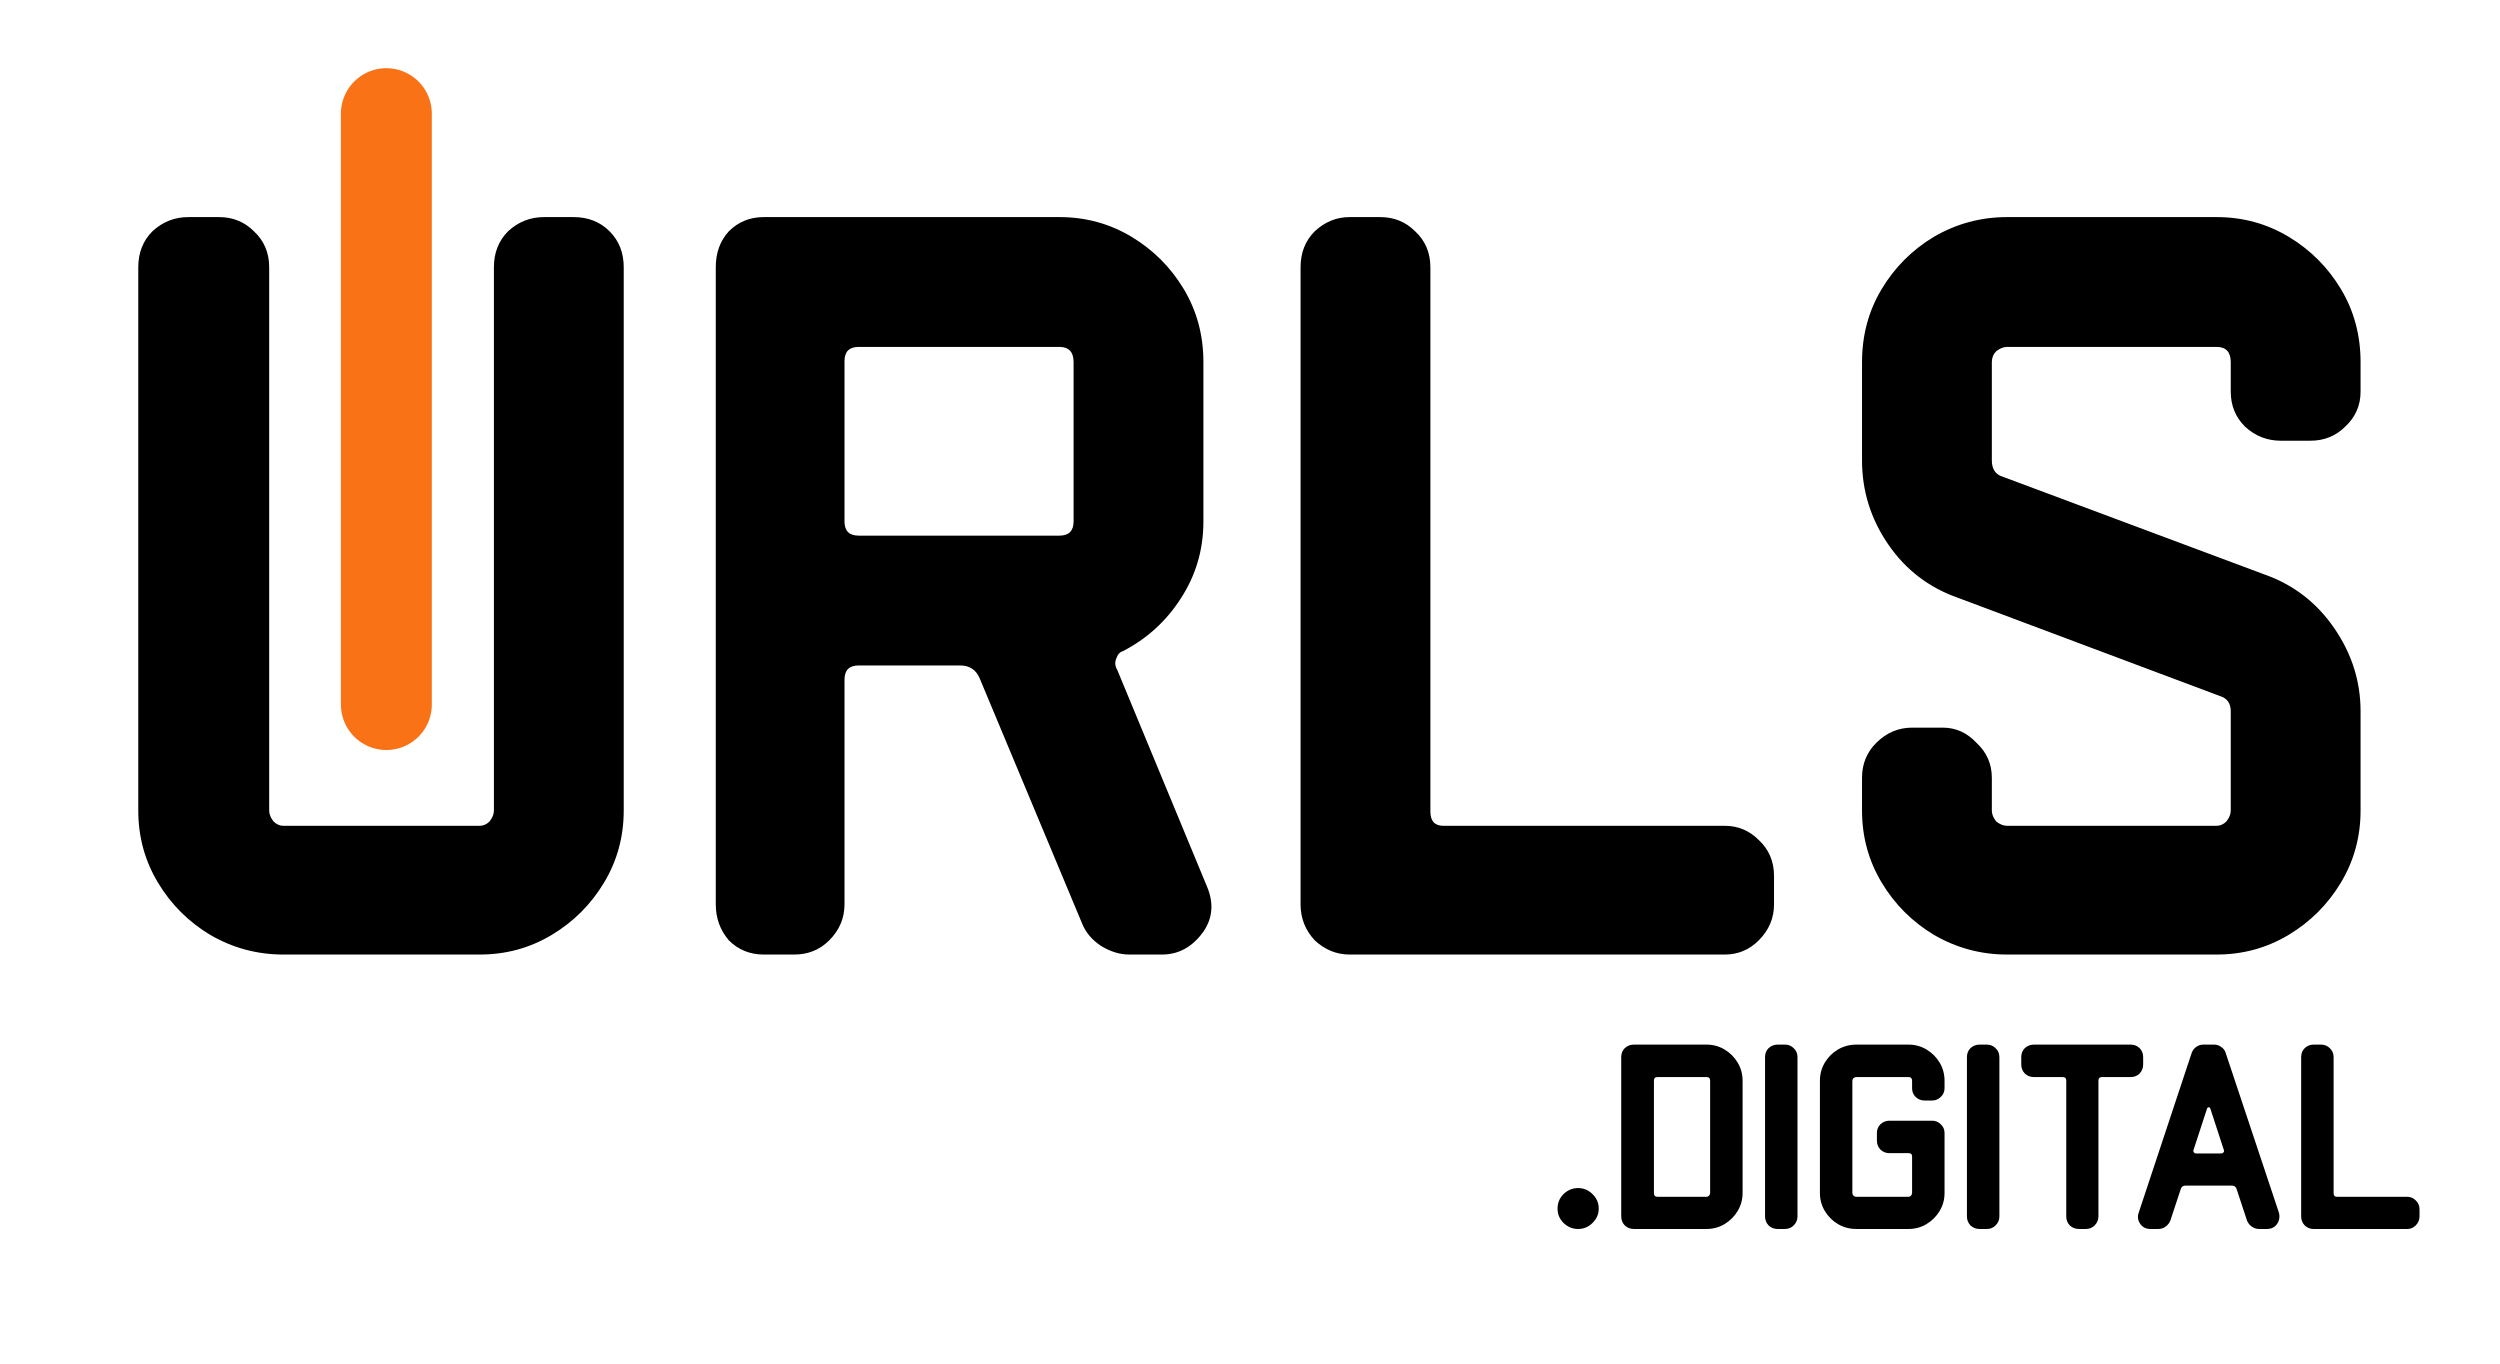 <svg width="110" height="60" viewBox="0 0 110 60" fill="none" xmlns="http://www.w3.org/2000/svg">
<path d="M27.444 35.664C27.444 36.816 27.156 37.872 26.58 38.832C26.004 39.792 25.236 40.56 24.276 41.136C23.316 41.712 22.26 42 21.108 42H12.468C11.316 42 10.244 41.712 9.252 41.136C8.292 40.56 7.524 39.792 6.948 38.832C6.372 37.872 6.084 36.816 6.084 35.664V11.76C6.084 11.12 6.292 10.592 6.708 10.176C7.156 9.76 7.684 9.552 8.292 9.552H9.636C10.244 9.552 10.756 9.76 11.172 10.176C11.62 10.592 11.844 11.12 11.844 11.76V35.664C11.844 35.824 11.908 35.984 12.036 36.144C12.164 36.272 12.308 36.336 12.468 36.336H21.108C21.268 36.336 21.412 36.272 21.54 36.144C21.668 35.984 21.732 35.824 21.732 35.664V11.76C21.732 11.12 21.94 10.592 22.356 10.176C22.804 9.76 23.332 9.552 23.94 9.552H25.236C25.876 9.552 26.404 9.76 26.82 10.176C27.236 10.592 27.444 11.12 27.444 11.76V35.664ZM53.094 38.976C53.414 39.712 53.366 40.384 52.95 40.992C52.47 41.664 51.862 42 51.126 42H49.686C49.27 42 48.854 41.872 48.438 41.616C48.054 41.36 47.782 41.04 47.622 40.656L43.11 29.856C42.95 29.472 42.662 29.28 42.246 29.28H37.782C37.366 29.28 37.158 29.488 37.158 29.904V39.792C37.158 40.4 36.934 40.928 36.486 41.376C36.07 41.792 35.558 42 34.95 42H33.606C32.998 42 32.486 41.792 32.07 41.376C31.686 40.928 31.494 40.4 31.494 39.792V11.76C31.494 11.12 31.686 10.592 32.07 10.176C32.486 9.76 32.998 9.552 33.606 9.552H46.614C47.766 9.552 48.822 9.84 49.782 10.416C50.742 10.992 51.51 11.76 52.086 12.72C52.662 13.68 52.95 14.752 52.95 15.936V22.944C52.95 24.192 52.614 25.328 51.942 26.352C51.302 27.344 50.454 28.112 49.398 28.656C49.27 28.688 49.174 28.8 49.11 28.992C49.046 29.152 49.062 29.312 49.158 29.472L53.094 38.976ZM47.238 22.944V15.936C47.238 15.488 47.03 15.264 46.614 15.264H37.782C37.366 15.264 37.158 15.472 37.158 15.888V22.944C37.158 23.36 37.366 23.568 37.782 23.568H46.614C47.03 23.568 47.238 23.36 47.238 22.944ZM78.057 39.792C78.057 40.4 77.833 40.928 77.385 41.376C76.969 41.792 76.473 42 75.897 42H59.385C58.809 42 58.297 41.792 57.849 41.376C57.433 40.928 57.225 40.4 57.225 39.792V11.76C57.225 11.12 57.433 10.592 57.849 10.176C58.297 9.76 58.809 9.552 59.385 9.552H60.729C61.337 9.552 61.849 9.76 62.265 10.176C62.713 10.592 62.937 11.12 62.937 11.76V35.712C62.937 36.128 63.129 36.336 63.513 36.336H75.897C76.473 36.336 76.969 36.544 77.385 36.96C77.833 37.376 78.057 37.904 78.057 38.544V39.792ZM103.865 35.664C103.865 36.816 103.577 37.872 103.001 38.832C102.425 39.792 101.657 40.56 100.697 41.136C99.737 41.712 98.681 42 97.529 42H88.313C87.161 42 86.089 41.712 85.097 41.136C84.137 40.56 83.369 39.792 82.793 38.832C82.217 37.872 81.929 36.816 81.929 35.664V34.224C81.929 33.616 82.137 33.104 82.553 32.688C83.001 32.24 83.529 32.016 84.137 32.016H85.481C86.057 32.016 86.553 32.24 86.969 32.688C87.417 33.104 87.641 33.616 87.641 34.224V35.664C87.641 35.824 87.705 35.984 87.833 36.144C87.993 36.272 88.153 36.336 88.313 36.336H97.529C97.689 36.336 97.833 36.272 97.961 36.144C98.089 35.984 98.153 35.824 98.153 35.664V31.296C98.153 30.944 97.993 30.72 97.673 30.624L86.153 26.304C84.873 25.856 83.849 25.072 83.081 23.952C82.313 22.832 81.929 21.6 81.929 20.256V15.936C81.929 14.752 82.217 13.68 82.793 12.72C83.369 11.76 84.137 10.992 85.097 10.416C86.089 9.84 87.161 9.552 88.313 9.552H97.529C98.681 9.552 99.737 9.84 100.697 10.416C101.657 10.992 102.425 11.76 103.001 12.72C103.577 13.68 103.865 14.752 103.865 15.936V17.232C103.865 17.84 103.641 18.352 103.193 18.768C102.777 19.184 102.265 19.392 101.657 19.392H100.361C99.753 19.392 99.225 19.184 98.777 18.768C98.361 18.352 98.153 17.84 98.153 17.232V15.936C98.153 15.488 97.945 15.264 97.529 15.264H88.313C88.153 15.264 87.993 15.328 87.833 15.456C87.705 15.584 87.641 15.744 87.641 15.936V20.256C87.641 20.64 87.801 20.88 88.121 20.976L99.689 25.296C100.937 25.744 101.945 26.528 102.713 27.648C103.481 28.768 103.865 29.984 103.865 31.296V35.664Z" fill="black"/>
<path d="M70.344 53.175C70.344 53.423 70.252 53.635 70.069 53.811C69.892 53.987 69.68 54.075 69.433 54.075C69.192 54.075 68.981 53.987 68.796 53.811C68.621 53.635 68.532 53.423 68.532 53.175C68.532 52.927 68.621 52.715 68.796 52.539C68.981 52.363 69.192 52.275 69.433 52.275C69.68 52.275 69.892 52.363 70.069 52.539C70.252 52.715 70.344 52.927 70.344 53.175ZM76.674 52.491C76.674 52.779 76.602 53.043 76.457 53.283C76.314 53.523 76.121 53.715 75.882 53.859C75.641 54.003 75.377 54.075 75.09 54.075H71.885C71.734 54.075 71.602 54.023 71.49 53.919C71.385 53.807 71.334 53.675 71.334 53.523V46.515C71.334 46.355 71.385 46.223 71.49 46.119C71.602 46.015 71.734 45.963 71.885 45.963H75.09C75.377 45.963 75.641 46.035 75.882 46.179C76.121 46.323 76.314 46.515 76.457 46.755C76.602 46.995 76.674 47.263 76.674 47.559V52.491ZM75.246 52.491V47.559C75.246 47.447 75.194 47.391 75.09 47.391H72.93C72.826 47.391 72.773 47.443 72.773 47.547V52.503C72.773 52.607 72.826 52.659 72.93 52.659H75.09C75.129 52.659 75.165 52.643 75.198 52.611C75.23 52.571 75.246 52.531 75.246 52.491ZM79.09 53.523C79.09 53.675 79.034 53.807 78.922 53.919C78.818 54.023 78.69 54.075 78.538 54.075H78.214C78.062 54.075 77.93 54.023 77.818 53.919C77.714 53.807 77.662 53.675 77.662 53.523V46.515C77.662 46.355 77.714 46.223 77.818 46.119C77.93 46.015 78.062 45.963 78.214 45.963H78.538C78.69 45.963 78.818 46.015 78.922 46.119C79.034 46.223 79.09 46.355 79.09 46.515V53.523ZM85.56 52.491C85.56 52.779 85.488 53.043 85.344 53.283C85.2 53.523 85.008 53.715 84.768 53.859C84.528 54.003 84.264 54.075 83.976 54.075H81.672C81.384 54.075 81.116 54.003 80.868 53.859C80.628 53.715 80.436 53.523 80.292 53.283C80.148 53.043 80.076 52.779 80.076 52.491V47.559C80.076 47.263 80.148 46.995 80.292 46.755C80.436 46.515 80.628 46.323 80.868 46.179C81.116 46.035 81.384 45.963 81.672 45.963H83.976C84.264 45.963 84.528 46.035 84.768 46.179C85.008 46.323 85.2 46.515 85.344 46.755C85.488 46.995 85.56 47.263 85.56 47.559V47.883C85.56 48.035 85.504 48.163 85.392 48.267C85.288 48.371 85.16 48.423 85.008 48.423H84.684C84.532 48.423 84.4 48.371 84.288 48.267C84.184 48.163 84.132 48.035 84.132 47.883V47.559C84.132 47.447 84.08 47.391 83.976 47.391H81.672C81.632 47.391 81.592 47.407 81.552 47.439C81.52 47.471 81.504 47.511 81.504 47.559V52.491C81.504 52.531 81.52 52.571 81.552 52.611C81.592 52.643 81.632 52.659 81.672 52.659H83.976C84.016 52.659 84.052 52.643 84.084 52.611C84.116 52.571 84.132 52.531 84.132 52.491V50.883C84.132 50.787 84.084 50.739 83.988 50.739H83.136C82.984 50.739 82.852 50.687 82.74 50.583C82.636 50.471 82.584 50.339 82.584 50.187V49.851C82.584 49.699 82.636 49.571 82.74 49.467C82.852 49.363 82.984 49.311 83.136 49.311H85.008C85.16 49.311 85.288 49.363 85.392 49.467C85.504 49.571 85.56 49.699 85.56 49.851V52.491ZM87.973 53.523C87.973 53.675 87.917 53.807 87.805 53.919C87.701 54.023 87.573 54.075 87.421 54.075H87.097C86.945 54.075 86.813 54.023 86.701 53.919C86.597 53.807 86.545 53.675 86.545 53.523V46.515C86.545 46.355 86.597 46.223 86.701 46.119C86.813 46.015 86.945 45.963 87.097 45.963H87.421C87.573 45.963 87.701 46.015 87.805 46.119C87.917 46.223 87.973 46.355 87.973 46.515V53.523ZM94.299 46.839C94.299 46.991 94.247 47.123 94.143 47.235C94.039 47.339 93.907 47.391 93.747 47.391H92.487C92.383 47.391 92.331 47.443 92.331 47.547V53.523C92.331 53.675 92.275 53.807 92.163 53.919C92.059 54.023 91.931 54.075 91.779 54.075H91.467C91.315 54.075 91.183 54.023 91.071 53.919C90.967 53.807 90.915 53.675 90.915 53.523V47.547C90.915 47.443 90.863 47.391 90.759 47.391H89.487C89.335 47.391 89.203 47.339 89.091 47.235C88.987 47.123 88.935 46.991 88.935 46.839V46.515C88.935 46.355 88.987 46.223 89.091 46.119C89.203 46.015 89.335 45.963 89.487 45.963H93.747C93.907 45.963 94.039 46.015 94.143 46.119C94.247 46.223 94.299 46.355 94.299 46.515V46.839ZM100.272 53.355C100.32 53.539 100.292 53.707 100.188 53.859C100.084 54.003 99.936 54.075 99.744 54.075H99.396C99.284 54.075 99.176 54.039 99.072 53.967C98.976 53.895 98.908 53.807 98.868 53.703L98.412 52.323C98.38 52.219 98.312 52.167 98.208 52.167H96.156C96.052 52.167 95.984 52.219 95.952 52.323L95.496 53.703C95.456 53.807 95.388 53.895 95.292 53.967C95.196 54.039 95.088 54.075 94.968 54.075H94.62C94.428 54.075 94.28 54.003 94.176 53.859C94.064 53.699 94.04 53.531 94.104 53.355L96.432 46.335C96.472 46.223 96.536 46.135 96.624 46.071C96.72 45.999 96.824 45.963 96.936 45.963H97.428C97.54 45.963 97.644 45.999 97.74 46.071C97.836 46.135 97.9 46.223 97.932 46.335L100.272 53.355ZM97.848 50.595L97.248 48.759C97.208 48.703 97.164 48.703 97.116 48.759L96.516 50.595C96.5 50.635 96.504 50.671 96.528 50.703C96.552 50.735 96.584 50.751 96.624 50.751H97.74C97.78 50.751 97.812 50.735 97.836 50.703C97.86 50.671 97.864 50.635 97.848 50.595ZM106.459 53.523C106.459 53.675 106.403 53.807 106.291 53.919C106.187 54.023 106.063 54.075 105.919 54.075H101.791C101.647 54.075 101.519 54.023 101.407 53.919C101.303 53.807 101.251 53.675 101.251 53.523V46.515C101.251 46.355 101.303 46.223 101.407 46.119C101.519 46.015 101.647 45.963 101.791 45.963H102.127C102.279 45.963 102.407 46.015 102.511 46.119C102.623 46.223 102.679 46.355 102.679 46.515V52.503C102.679 52.607 102.727 52.659 102.823 52.659H105.919C106.063 52.659 106.187 52.711 106.291 52.815C106.403 52.919 106.459 53.051 106.459 53.211V53.523Z" fill="black"/>
<path d="M17 31V5" stroke="#F97316" stroke-width="4" stroke-linecap="round"/>
</svg>

